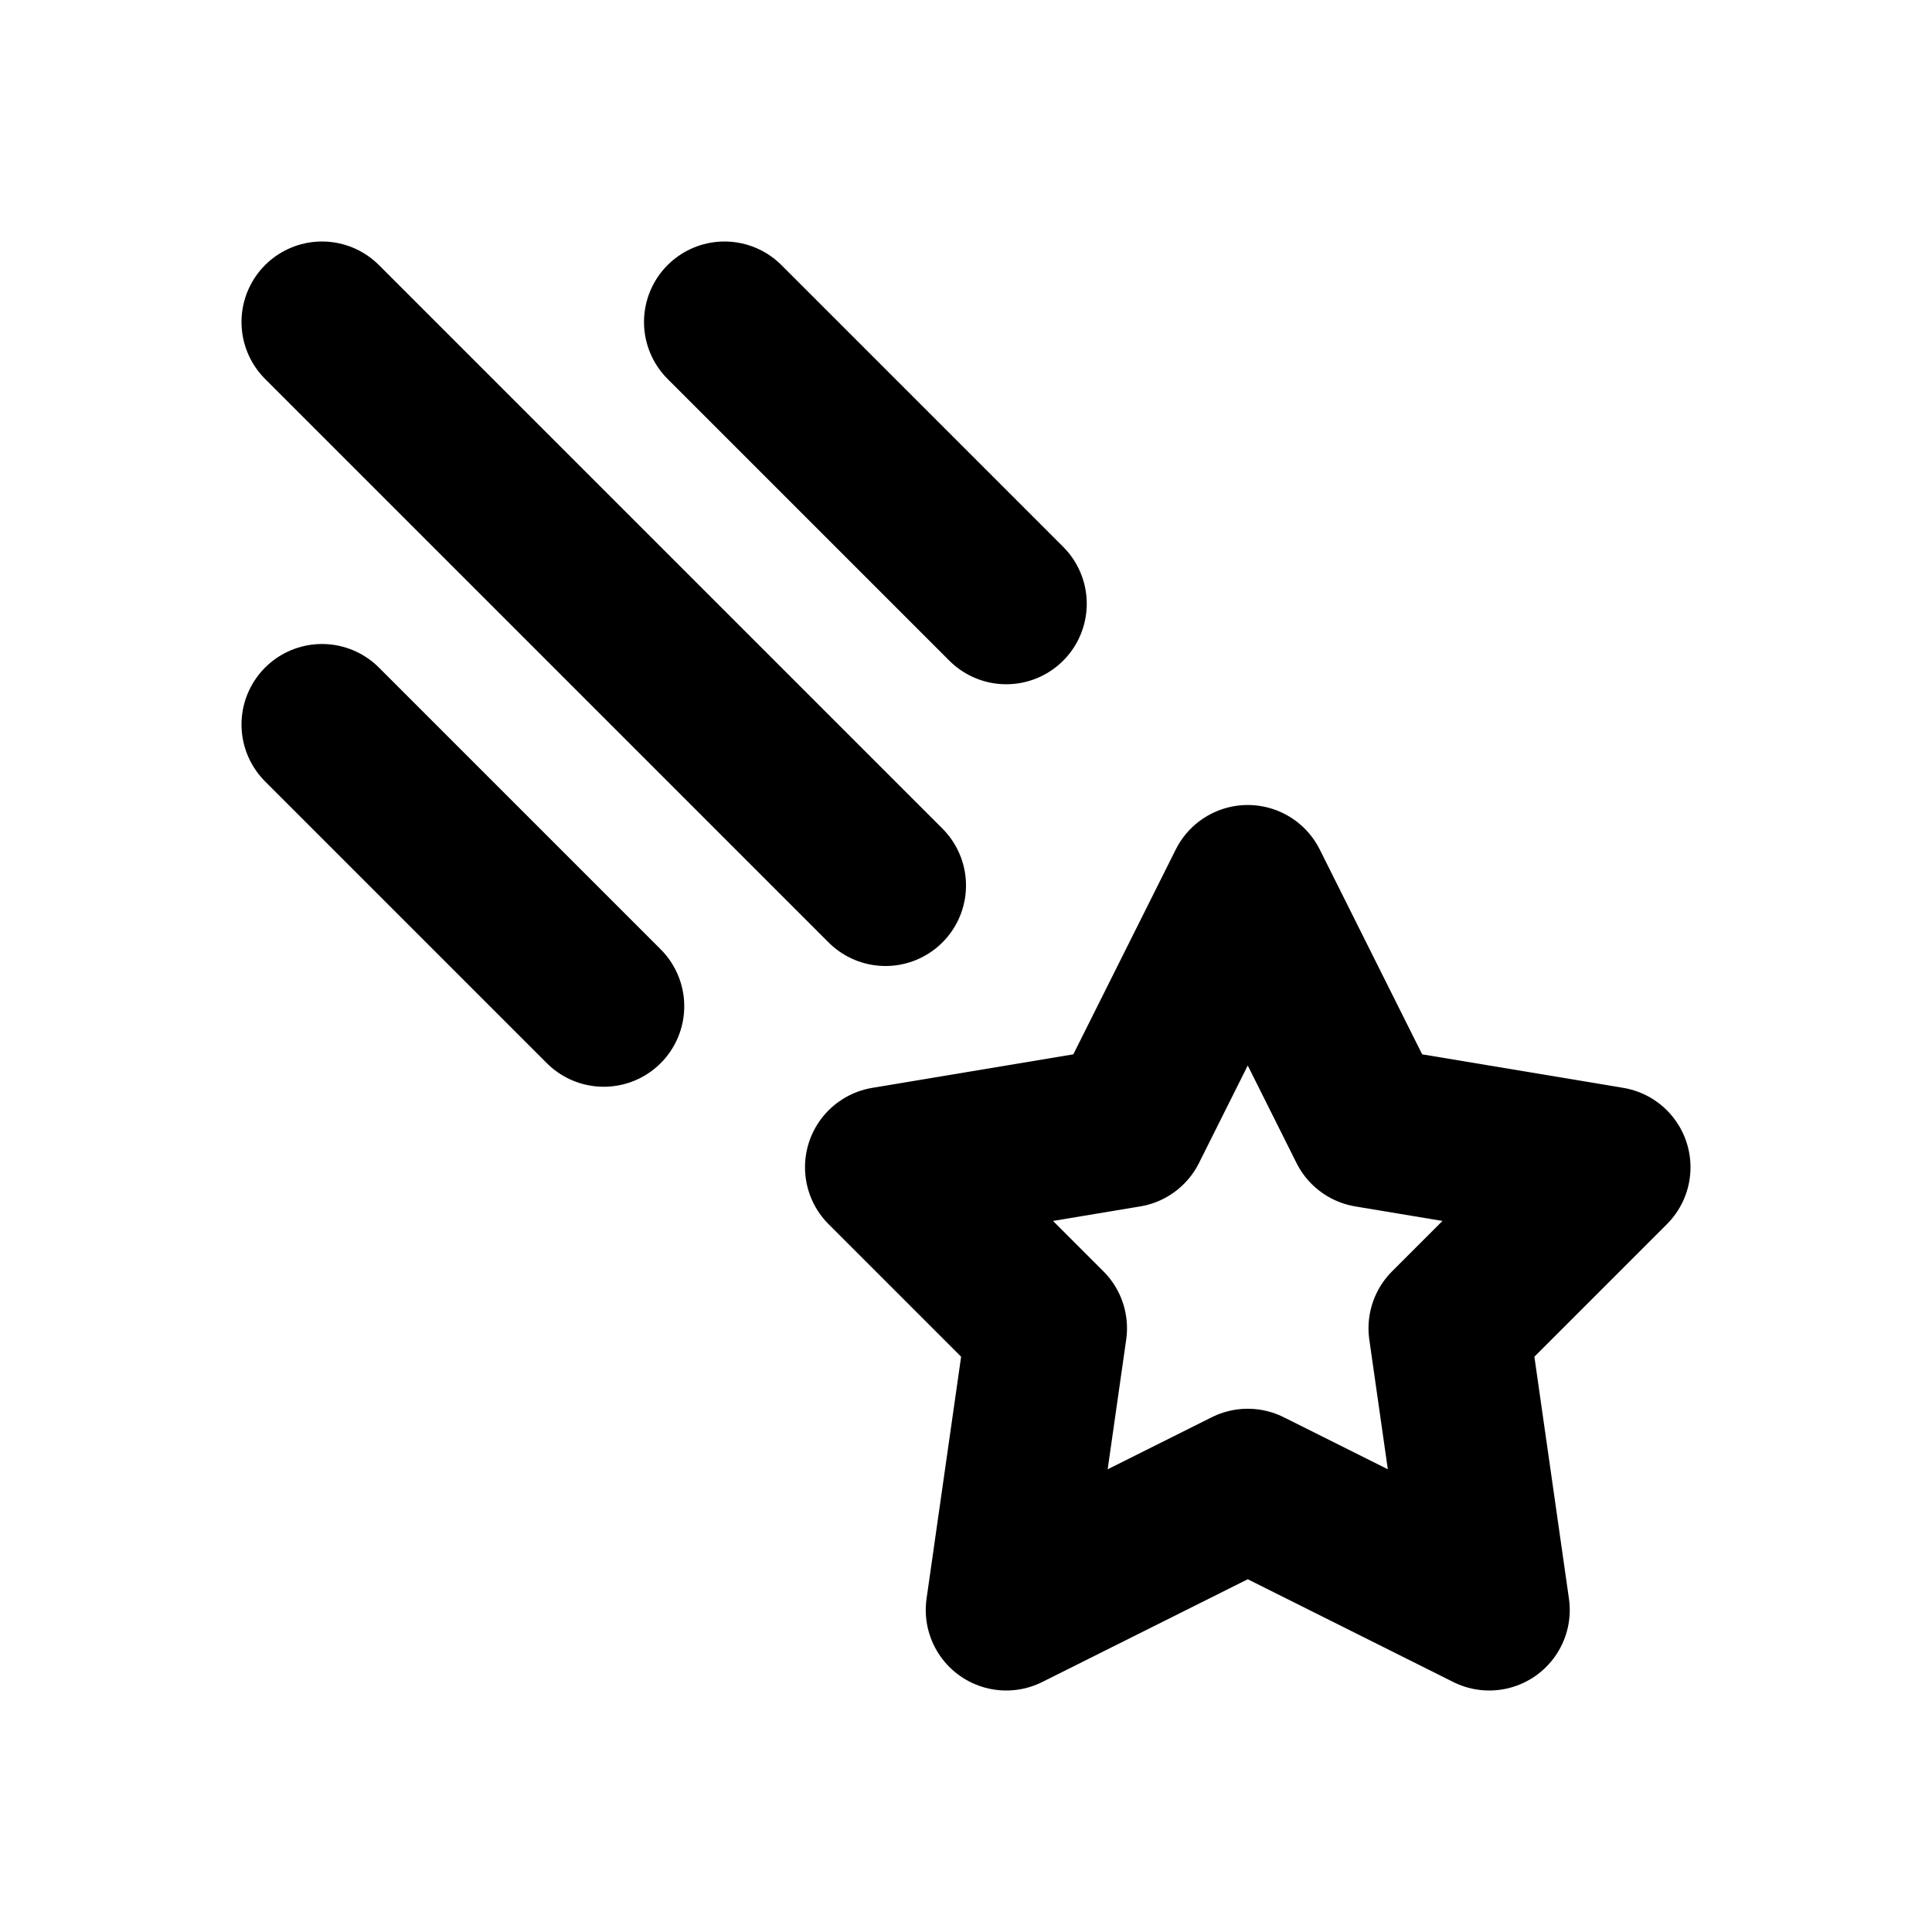 <svg  xmlns="http://www.w3.org/2000/svg"  width="24"  height="24"  viewBox="0 0 24 24"  fill="none"  stroke="currentColor"  stroke-width="2"  stroke-linecap="round"  stroke-linejoin="round"  class="icon icon-tabler icons-tabler-outline icon-tabler-comet"><path stroke="none" d="M0 0h24v24H0z" fill="none"/><path d="M15.5 18.5l-3 1.5l.5 -3.5l-2 -2l3 -.5l1.5 -3l1.5 3l3 .5l-2 2l.5 3.5z" /><path d="M4 4l7 7" /><path d="M9 4l3.5 3.5" /><path d="M4 9l3.5 3.5" /></svg>